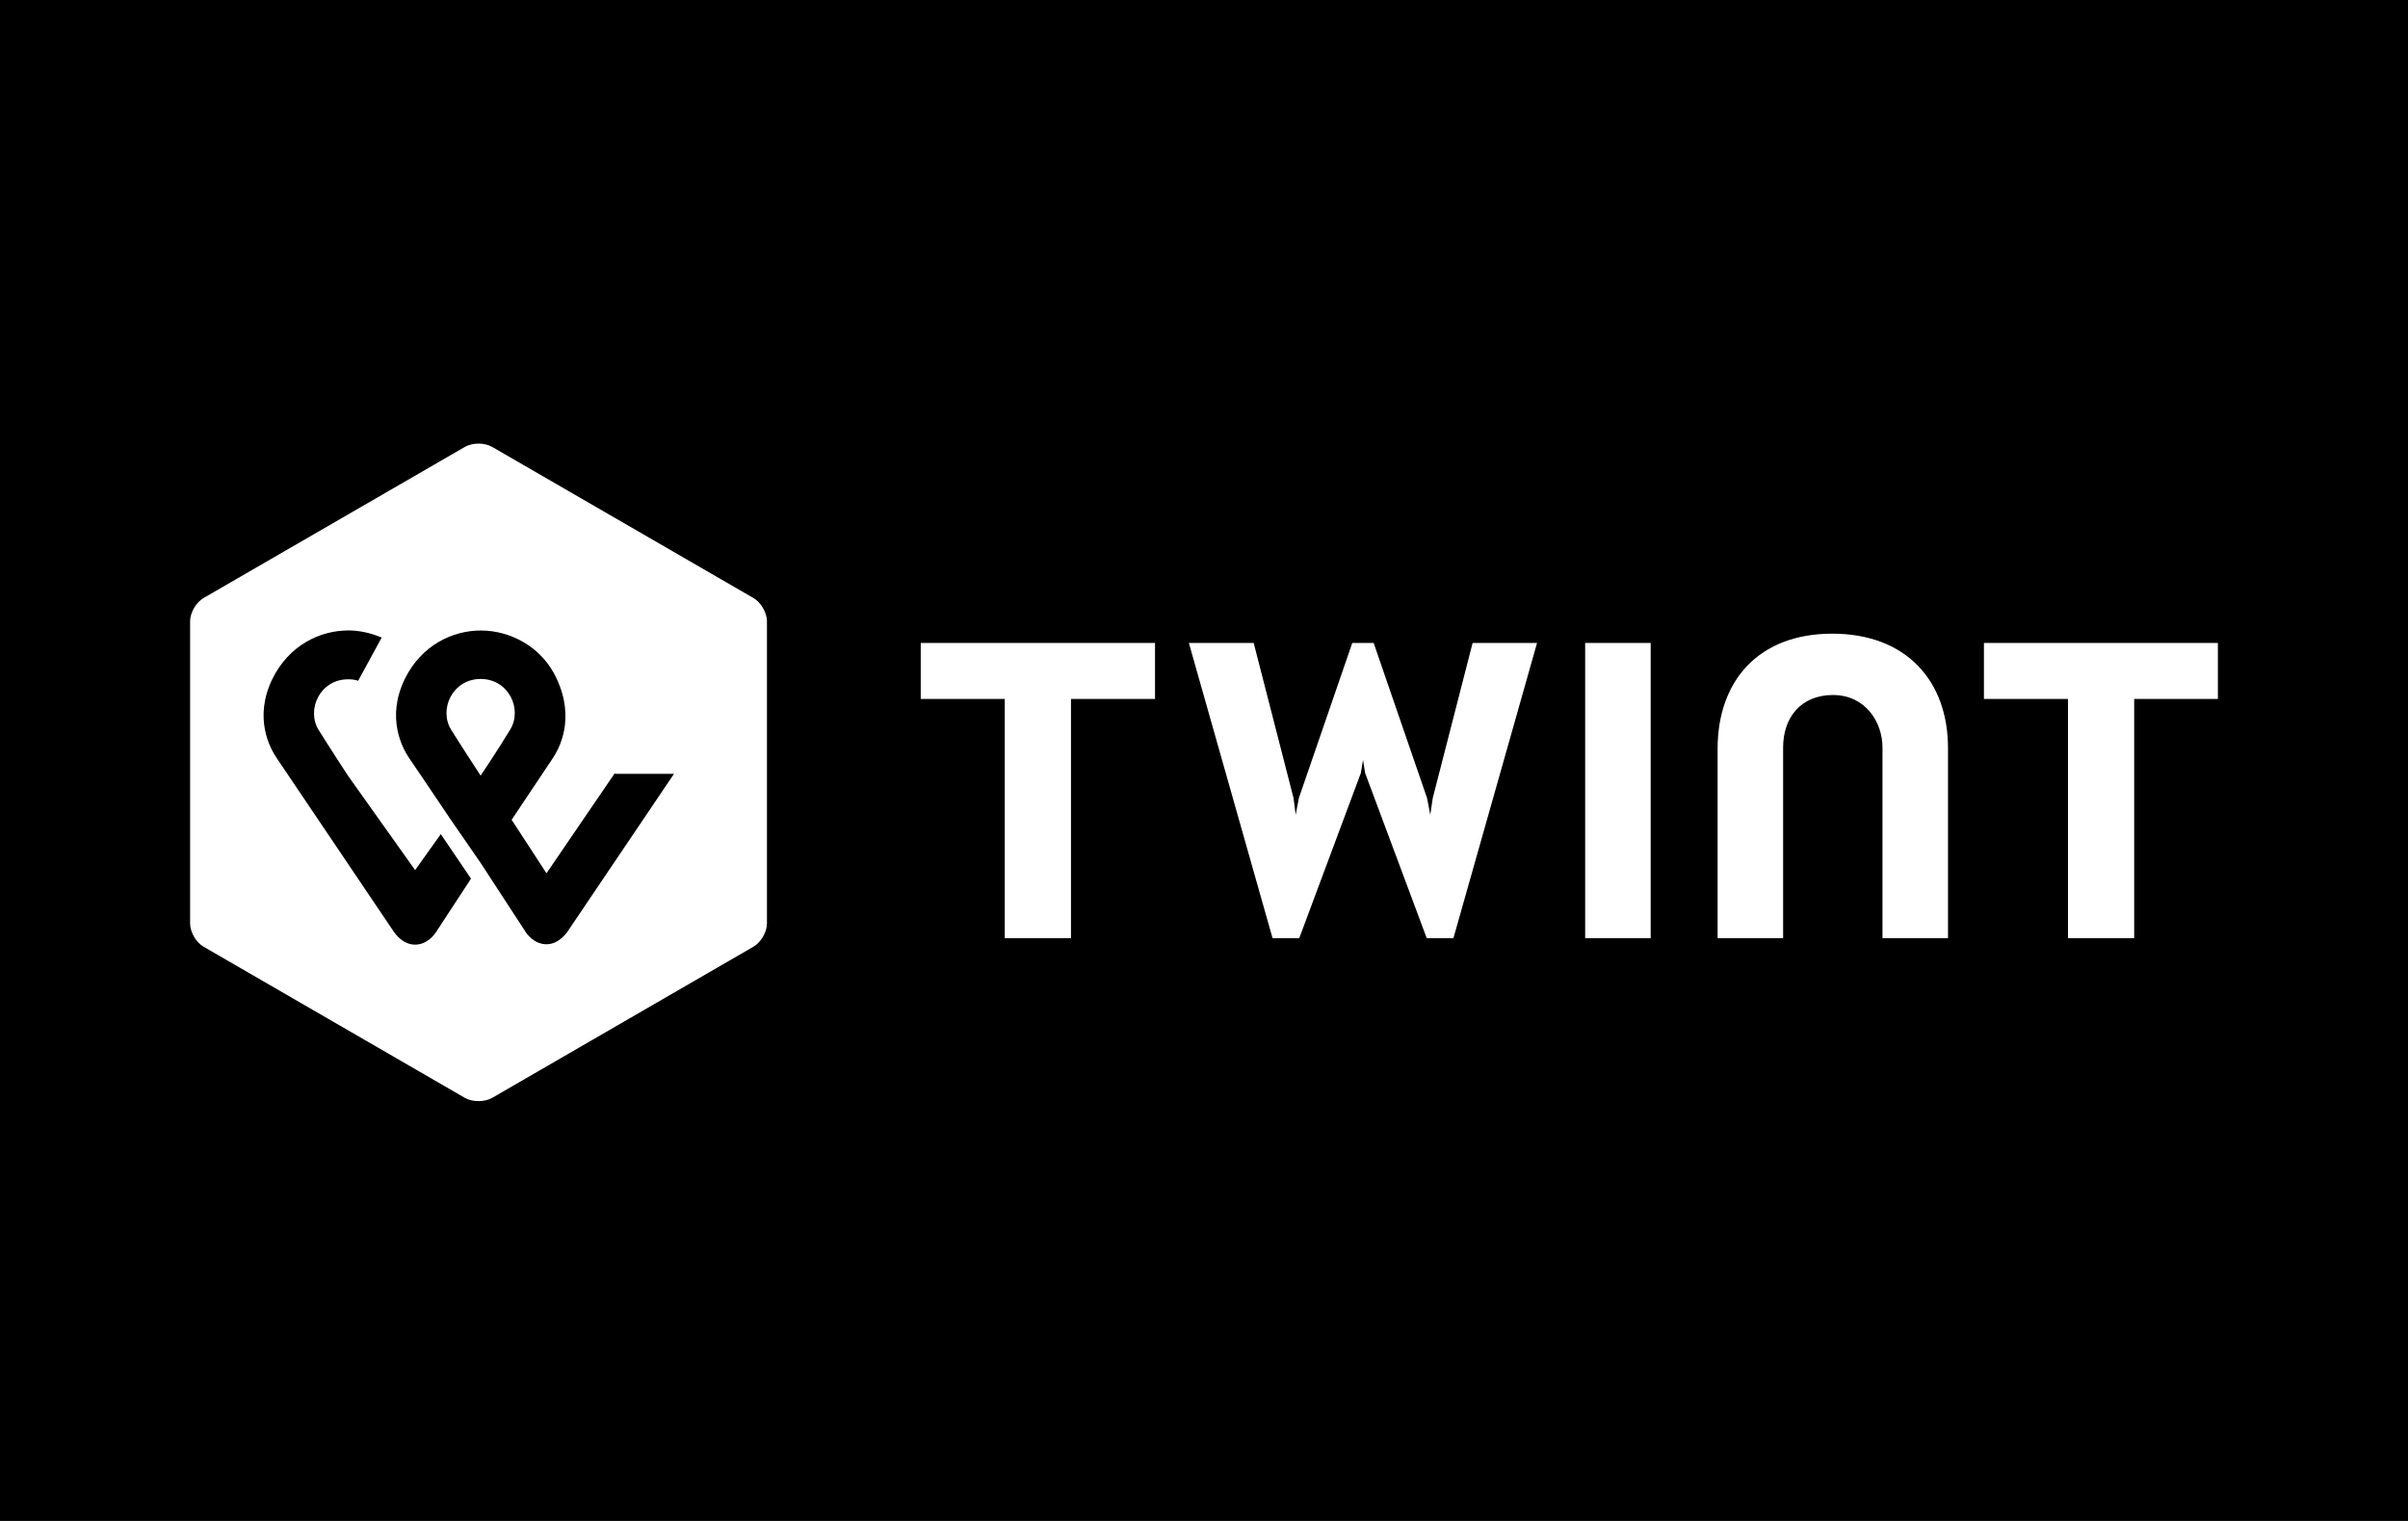 <svg width="38" height="24" viewBox="0 0 38 24" fill="none" xmlns="http://www.w3.org/2000/svg">
<rect width="38" height="24" fill="black"/>
<path d="M12.103 14.573C12.103 14.708 12.007 14.872 11.889 14.939L7.765 17.325C7.647 17.392 7.456 17.392 7.338 17.325L3.213 14.939C3.095 14.872 3 14.709 3 14.573V9.802C3 9.667 3.096 9.504 3.213 9.436L7.338 7.051C7.456 6.983 7.647 6.983 7.765 7.051L11.889 9.436C12.007 9.504 12.103 9.667 12.103 9.802V14.573ZM35 10.145H31.308V11.029H32.634V14.804H33.679V11.029H35L35 10.145ZM18.227 10.145H14.53V11.029H15.856V14.804H16.901V11.029H18.227L18.227 10.145ZM28.915 9.999C27.752 9.999 27.105 10.742 27.105 11.816V14.804H28.139V11.794C28.139 11.327 28.415 10.967 28.926 10.967C29.437 10.967 29.707 11.395 29.707 11.794V14.804H30.741V11.816C30.746 10.742 30.078 9.999 28.915 9.999ZM25.015 10.145V14.804H26.049V10.145H25.015ZM21.509 11.991L21.543 12.199L22.515 14.804H22.936L24.256 10.145H23.239L22.61 12.593L22.571 12.857L22.52 12.593L21.677 10.145H21.34L20.497 12.593L20.447 12.857L20.413 12.593L19.784 10.145H18.761L20.082 14.804H20.503L21.475 12.199L21.509 11.991Z" fill="white"/>
<path d="M9.703 12.199L8.624 13.78L8.074 12.936L8.709 11.986C8.827 11.817 9.08 11.35 8.787 10.714C8.551 10.196 8.04 9.949 7.59 9.949C7.141 9.949 6.652 10.179 6.388 10.714C6.09 11.327 6.349 11.806 6.461 11.969C6.461 11.969 6.815 12.487 7.107 12.925L7.585 13.617L8.304 14.72C8.31 14.726 8.422 14.9 8.624 14.9C8.816 14.9 8.934 14.726 8.95 14.709L10.636 12.211H9.703V12.199ZM7.585 12.239C7.585 12.239 7.304 11.811 7.118 11.513C6.922 11.192 7.141 10.714 7.585 10.714C8.029 10.714 8.248 11.192 8.051 11.513C7.872 11.811 7.585 12.239 7.585 12.239Z" fill="black"/>
<path d="M6.551 13.73L5.494 12.244C5.494 12.244 5.213 11.816 5.028 11.518C4.831 11.197 5.05 10.719 5.494 10.719C5.551 10.719 5.601 10.725 5.652 10.742L6.023 10.061C5.854 9.988 5.669 9.948 5.5 9.948C5.051 9.948 4.562 10.179 4.298 10.714C4 11.327 4.258 11.805 4.371 11.969L6.219 14.709C6.236 14.731 6.354 14.906 6.551 14.906C6.748 14.906 6.86 14.737 6.877 14.714L7.433 13.865L6.956 13.162L6.551 13.73L6.551 13.73Z" fill="black"/>
</svg>
